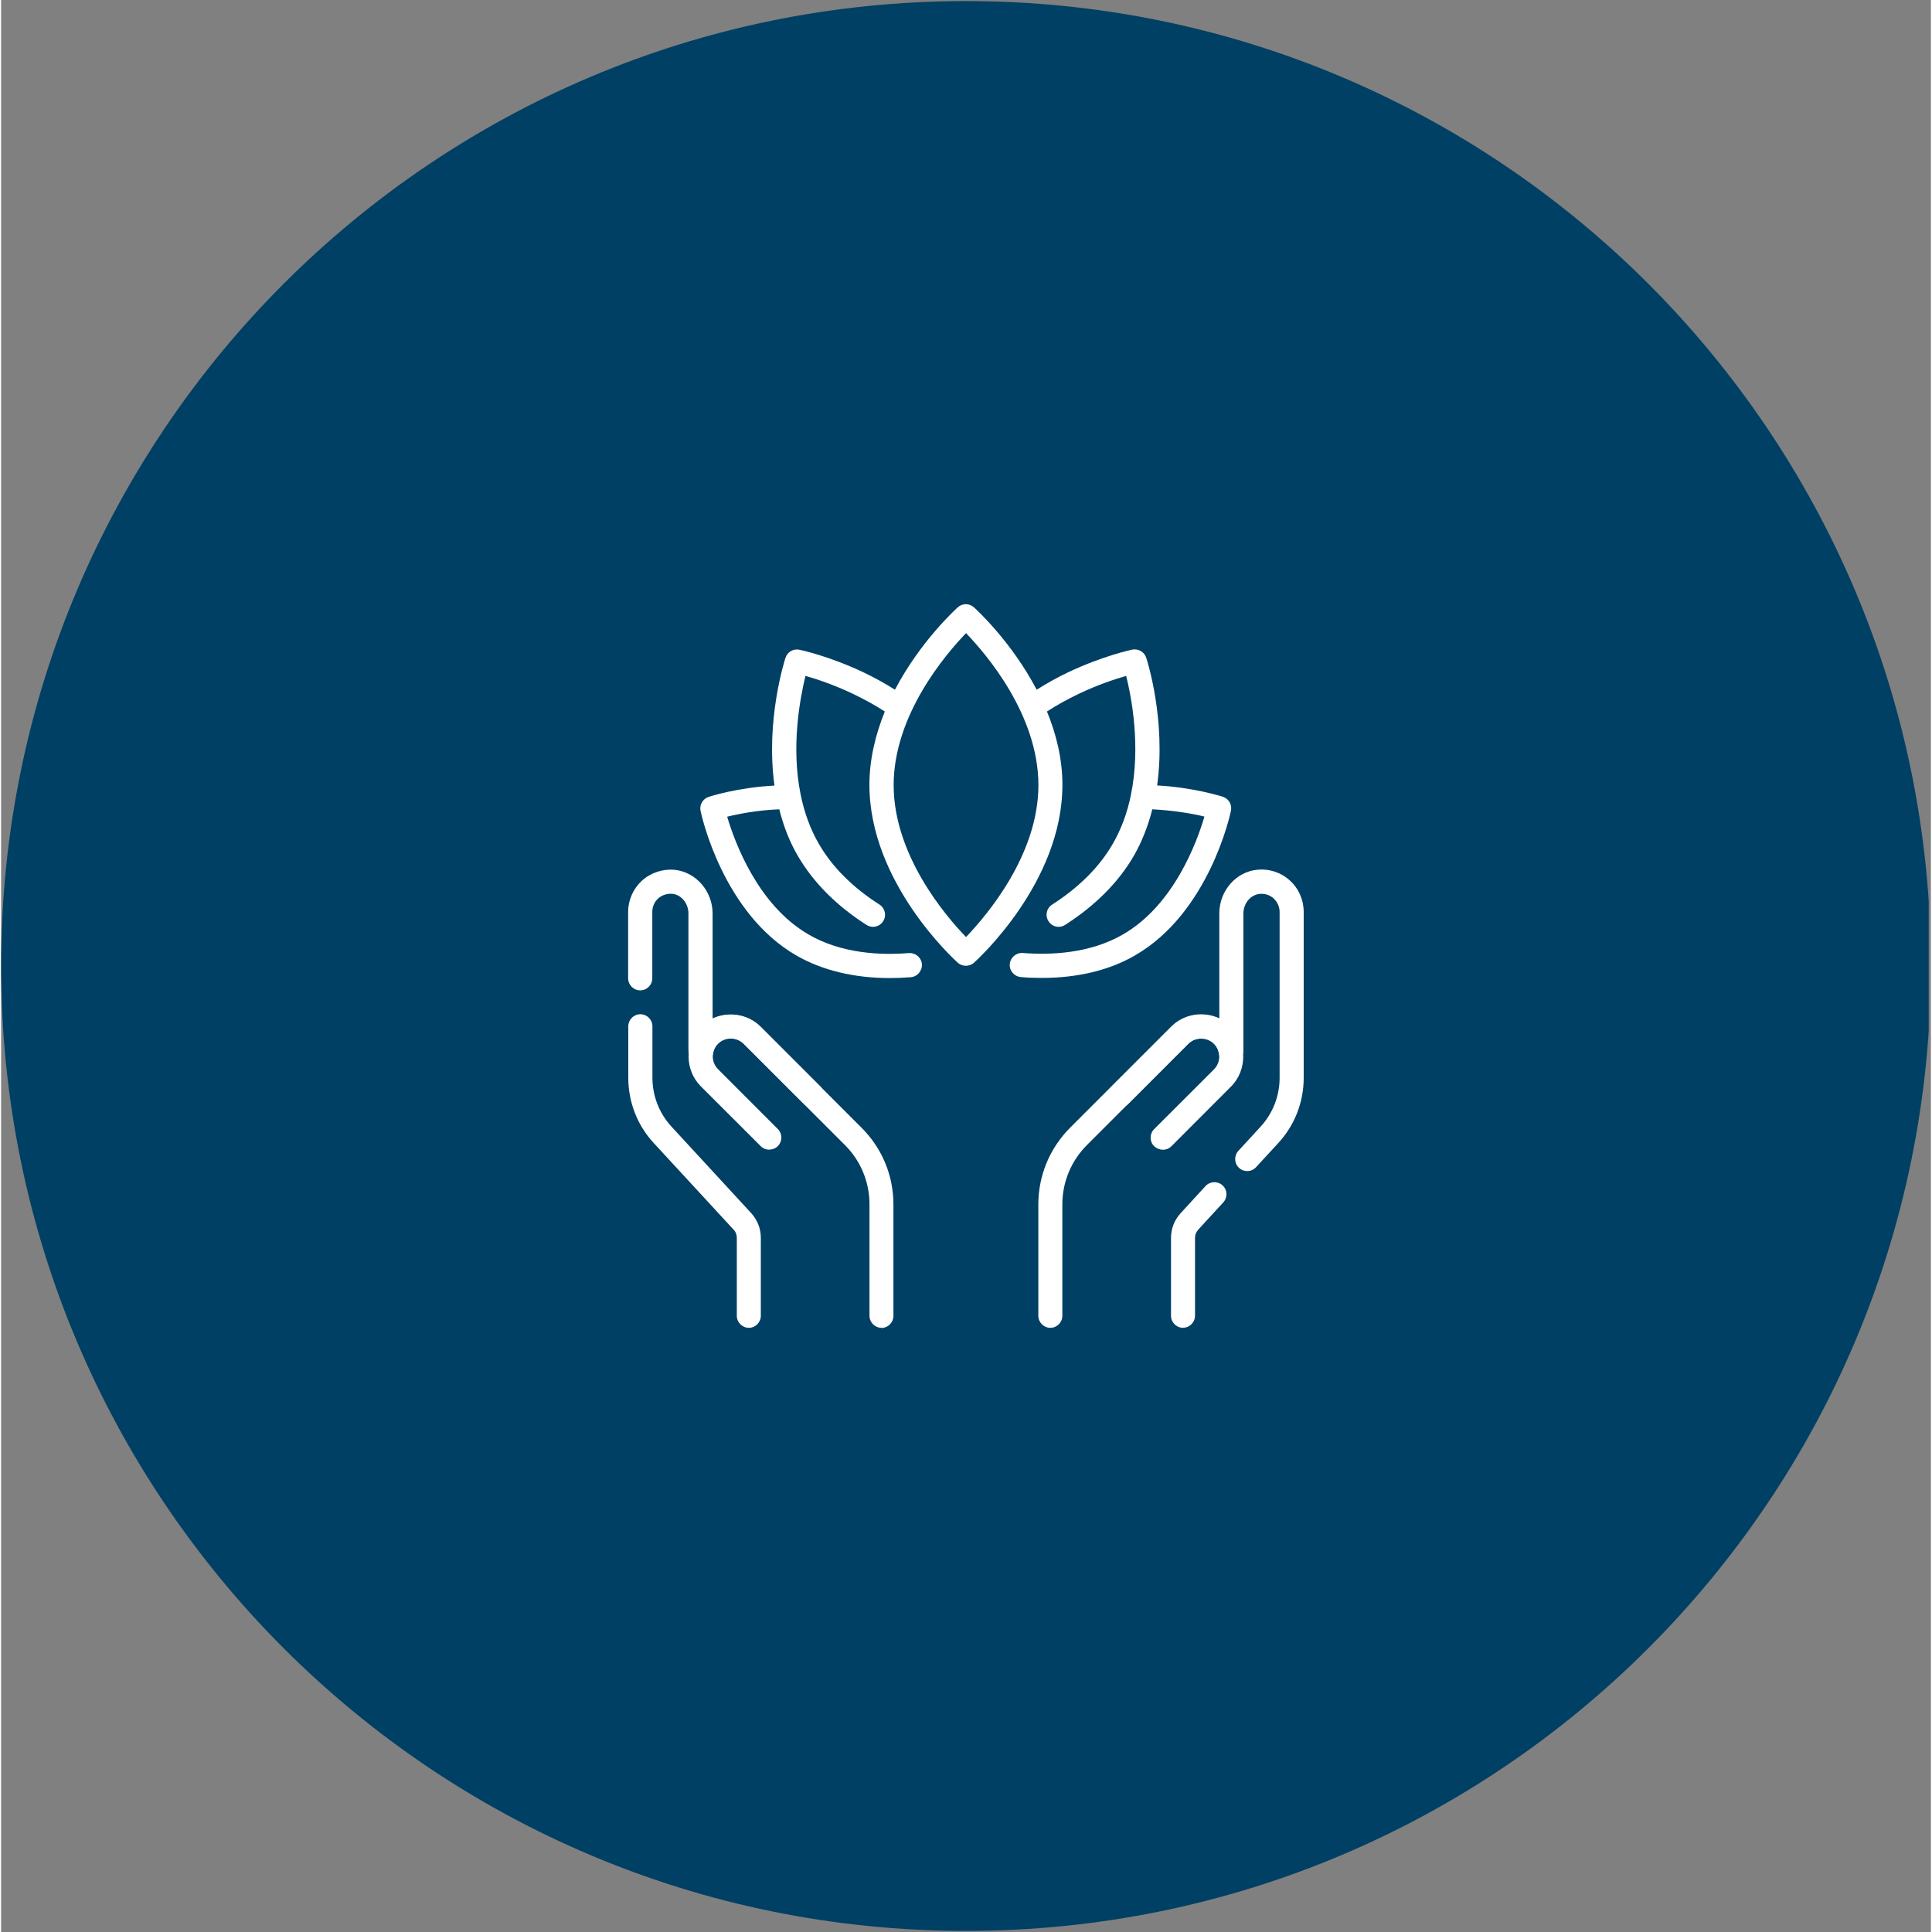 <svg xmlns="http://www.w3.org/2000/svg" xmlns:xlink="http://www.w3.org/1999/xlink" width="140" zoomAndPan="magnify" viewBox="0 0 104.88 105" height="140" preserveAspectRatio="xMidYMid meet" version="1.0"><rect x="0" y="0" width="104.88" height="105" fill="#808080" stroke="none"/><defs><clipPath id="07e5505308"><path d="M 0 0.059 L 104.762 0.059 L 104.762 104.938 L 0 104.938 Z M 0 0.059 " clip-rule="nonzero"/></clipPath><clipPath id="c9caeca765"><path d="M 52.441 0.059 C 23.477 0.059 0 23.539 0 52.5 C 0 81.461 23.477 104.941 52.441 104.941 C 81.402 104.941 104.879 81.461 104.879 52.5 C 104.879 23.539 81.402 0.059 52.441 0.059 Z M 52.441 0.059 " clip-rule="nonzero"/></clipPath></defs><g clip-path="url(#07e5505308)"><g clip-path="url(#c9caeca765)"><path fill="#004064" d="M 0 0.059 L 104.879 0.059 L 104.879 104.941 L 0 104.941 Z M 0 0.059 " fill-opacity="1" fill-rule="nonzero"/></g></g><path fill="#ffffff" d="M 66.41 43.305 C 66.336 43.285 64.828 42.793 62.828 42.688 C 63.32 39.133 62.285 35.891 62.234 35.746 C 62.129 35.43 61.809 35.242 61.473 35.305 C 61.406 35.32 59.875 35.648 58.004 36.531 C 57.383 36.828 56.812 37.148 56.281 37.484 C 54.906 34.859 52.992 33.117 52.867 33.004 C 52.617 32.781 52.242 32.781 51.996 33.004 C 51.871 33.117 49.957 34.859 48.578 37.484 C 48.047 37.148 47.473 36.828 46.848 36.531 C 44.988 35.652 43.453 35.324 43.387 35.312 C 43.059 35.242 42.73 35.43 42.629 35.754 C 42.582 35.895 41.539 39.148 42.031 42.695 C 40.031 42.797 38.523 43.285 38.453 43.309 C 38.137 43.414 37.945 43.742 38.012 44.062 C 38.059 44.285 39.211 49.617 43.223 51.93 C 44.621 52.734 46.355 53.156 48.305 53.156 C 48.672 53.156 49.051 53.141 49.438 53.109 C 49.797 53.082 50.066 52.762 50.043 52.402 C 50.016 52.043 49.699 51.773 49.332 51.797 C 47.844 51.918 45.688 51.84 43.887 50.789 C 41.121 49.191 39.867 45.762 39.461 44.387 C 40.07 44.234 41.102 44.031 42.293 43.984 C 42.523 44.902 42.855 45.754 43.301 46.516 C 44.137 47.949 45.387 49.215 47.031 50.266 C 47.145 50.336 47.262 50.371 47.387 50.371 C 47.602 50.371 47.812 50.266 47.938 50.066 C 48.133 49.766 48.043 49.359 47.742 49.164 C 46.273 48.227 45.164 47.113 44.441 45.859 C 43.984 45.074 43.656 44.176 43.453 43.184 C 42.914 40.543 43.434 37.891 43.715 36.734 C 44.301 36.898 45.242 37.207 46.293 37.707 C 46.922 38.008 47.504 38.328 48.027 38.668 C 47.539 39.883 47.191 41.227 47.191 42.656 C 47.191 47.957 51.797 52.145 51.996 52.324 C 52.117 52.434 52.277 52.488 52.434 52.488 C 52.59 52.488 52.75 52.434 52.871 52.324 C 53.07 52.145 57.68 47.957 57.68 42.656 C 57.68 41.227 57.336 39.875 56.84 38.668 C 57.363 38.328 57.941 38.008 58.57 37.707 C 59.617 37.207 60.57 36.898 61.145 36.734 C 61.434 37.891 61.945 40.543 61.406 43.184 C 61.211 44.168 60.875 45.066 60.418 45.859 C 59.695 47.113 58.582 48.227 57.121 49.164 C 56.812 49.359 56.727 49.766 56.926 50.066 C 57.047 50.266 57.258 50.371 57.473 50.371 C 57.594 50.371 57.719 50.336 57.828 50.266 C 59.473 49.211 60.727 47.949 61.559 46.516 C 61.996 45.754 62.332 44.902 62.566 43.984 C 63.742 44.043 64.789 44.227 65.398 44.379 C 64.992 45.762 63.742 49.184 60.977 50.781 C 59.172 51.832 57.016 51.91 55.527 51.793 C 55.168 51.766 54.852 52.035 54.82 52.395 C 54.785 52.754 55.062 53.07 55.422 53.102 C 55.809 53.137 56.184 53.148 56.559 53.148 C 58.504 53.148 60.242 52.73 61.629 51.922 C 65.641 49.609 66.797 44.281 66.84 44.059 C 66.906 43.73 66.723 43.41 66.402 43.305 Z M 52.441 50.926 C 51.332 49.781 48.508 46.477 48.508 42.668 C 48.508 38.859 51.332 35.562 52.441 34.41 C 53.547 35.555 56.375 38.859 56.375 42.668 C 56.375 46.477 53.547 49.773 52.441 50.926 Z M 52.441 50.926 " fill-opacity="1" fill-rule="nonzero"/><path fill="#ffffff" d="M 63.133 62.484 C 62.961 62.484 62.797 62.418 62.664 62.293 C 62.41 62.039 62.41 61.625 62.664 61.367 L 65.918 58.117 C 66.297 57.738 66.297 57.109 65.918 56.727 C 65.543 56.355 64.895 56.355 64.527 56.727 L 61.277 59.98 C 61.02 60.234 60.605 60.234 60.352 59.98 C 60.098 59.723 60.098 59.312 60.352 59.055 L 63.602 55.805 C 64.469 54.938 65.98 54.938 66.848 55.805 C 67.715 56.668 67.738 58.152 66.848 59.047 L 63.598 62.301 C 63.465 62.43 63.301 62.488 63.133 62.488 Z M 63.133 62.484 " fill-opacity="1" fill-rule="nonzero"/><path fill="#ffffff" d="M 64.238 72.164 C 63.879 72.164 63.582 71.871 63.582 71.508 L 63.582 67.27 C 63.582 66.777 63.766 66.305 64.102 65.938 L 65.457 64.461 C 65.699 64.195 66.121 64.18 66.383 64.422 C 66.652 64.668 66.664 65.086 66.422 65.348 L 65.066 66.824 C 64.953 66.949 64.887 67.105 64.887 67.262 L 64.887 71.504 C 64.887 71.863 64.594 72.16 64.234 72.16 Z M 57.027 72.164 C 56.668 72.164 56.371 71.871 56.371 71.508 L 56.371 65.461 C 56.371 63.887 56.988 62.406 58.098 61.289 L 63.598 55.789 C 64.297 55.09 65.352 54.945 66.207 55.344 L 66.207 49.641 C 66.207 48.422 67.109 47.379 68.266 47.27 C 68.918 47.203 69.562 47.414 70.039 47.852 C 70.52 48.285 70.793 48.906 70.793 49.559 L 70.793 58.578 C 70.793 59.906 70.297 61.172 69.398 62.137 L 68.203 63.434 C 67.961 63.703 67.543 63.715 67.281 63.473 C 67.012 63.23 67 62.812 67.242 62.547 L 68.434 61.25 C 69.109 60.523 69.484 59.578 69.484 58.582 L 69.484 49.562 C 69.484 49.281 69.363 49.02 69.16 48.828 C 68.953 48.641 68.684 48.555 68.395 48.582 C 67.902 48.633 67.516 49.098 67.516 49.648 L 67.516 57.094 C 67.516 57.18 67.504 57.258 67.469 57.336 L 67.445 57.402 C 67.332 57.68 67.059 57.844 66.762 57.809 C 66.469 57.777 66.23 57.555 66.188 57.258 C 66.152 57.043 66.062 56.867 65.918 56.723 C 65.535 56.34 64.906 56.34 64.52 56.723 L 59.02 62.223 C 58.156 63.086 57.676 64.238 57.676 65.461 L 57.676 71.508 C 57.676 71.871 57.383 72.164 57.023 72.164 Z M 57.027 72.164 " fill-opacity="1" fill-rule="nonzero"/><path fill="#ffffff" d="M 41.75 62.484 C 41.578 62.484 41.414 62.418 41.285 62.293 L 38.031 59.043 C 37.141 58.148 37.141 56.695 38.031 55.797 C 38.898 54.93 40.41 54.93 41.277 55.797 L 44.527 59.047 C 44.785 59.305 44.785 59.715 44.527 59.973 C 44.273 60.227 43.859 60.227 43.605 59.973 L 40.352 56.723 C 39.98 56.348 39.328 56.348 38.965 56.723 C 38.582 57.102 38.582 57.73 38.965 58.109 L 42.215 61.363 C 42.469 61.617 42.469 62.031 42.215 62.285 C 42.082 62.418 41.918 62.477 41.75 62.477 Z M 41.75 62.484 " fill-opacity="1" fill-rule="nonzero"/><path fill="#ffffff" d="M 47.852 72.164 C 47.492 72.164 47.195 71.871 47.195 71.508 L 47.195 65.457 C 47.195 64.234 46.719 63.086 45.852 62.223 L 40.352 56.723 C 39.965 56.34 39.344 56.34 38.957 56.723 C 38.812 56.867 38.727 57.043 38.688 57.258 C 38.641 57.547 38.406 57.777 38.109 57.809 C 37.824 57.844 37.539 57.68 37.43 57.402 L 37.402 57.336 C 37.371 57.258 37.355 57.172 37.355 57.094 L 37.355 49.648 C 37.355 49.098 36.969 48.625 36.48 48.578 C 36.195 48.555 35.922 48.641 35.711 48.828 C 35.504 49.02 35.391 49.273 35.391 49.562 L 35.391 53.168 C 35.391 53.527 35.098 53.824 34.734 53.824 C 34.375 53.824 34.078 53.527 34.078 53.168 L 34.078 49.562 C 34.078 48.914 34.355 48.293 34.832 47.859 C 35.312 47.426 35.961 47.215 36.609 47.273 C 37.766 47.395 38.668 48.434 38.668 49.648 L 38.668 55.352 C 39.52 54.953 40.57 55.102 41.27 55.797 L 46.77 61.297 C 47.883 62.41 48.496 63.891 48.496 65.465 L 48.496 71.516 C 48.496 71.875 48.199 72.172 47.84 72.172 Z M 40.641 72.164 C 40.281 72.164 39.984 71.871 39.984 71.508 L 39.984 67.27 C 39.984 67.105 39.926 66.945 39.809 66.828 L 35.477 62.129 C 34.578 61.164 34.086 59.898 34.086 58.57 L 34.086 55.777 C 34.086 55.418 34.383 55.121 34.742 55.121 C 35.102 55.121 35.398 55.418 35.398 55.777 L 35.398 58.57 C 35.398 59.566 35.77 60.512 36.441 61.238 L 40.773 65.938 C 41.105 66.305 41.289 66.777 41.289 67.27 L 41.289 71.508 C 41.289 71.871 40.996 72.164 40.637 72.164 Z M 40.641 72.164 " fill-opacity="1" fill-rule="nonzero"/></svg>